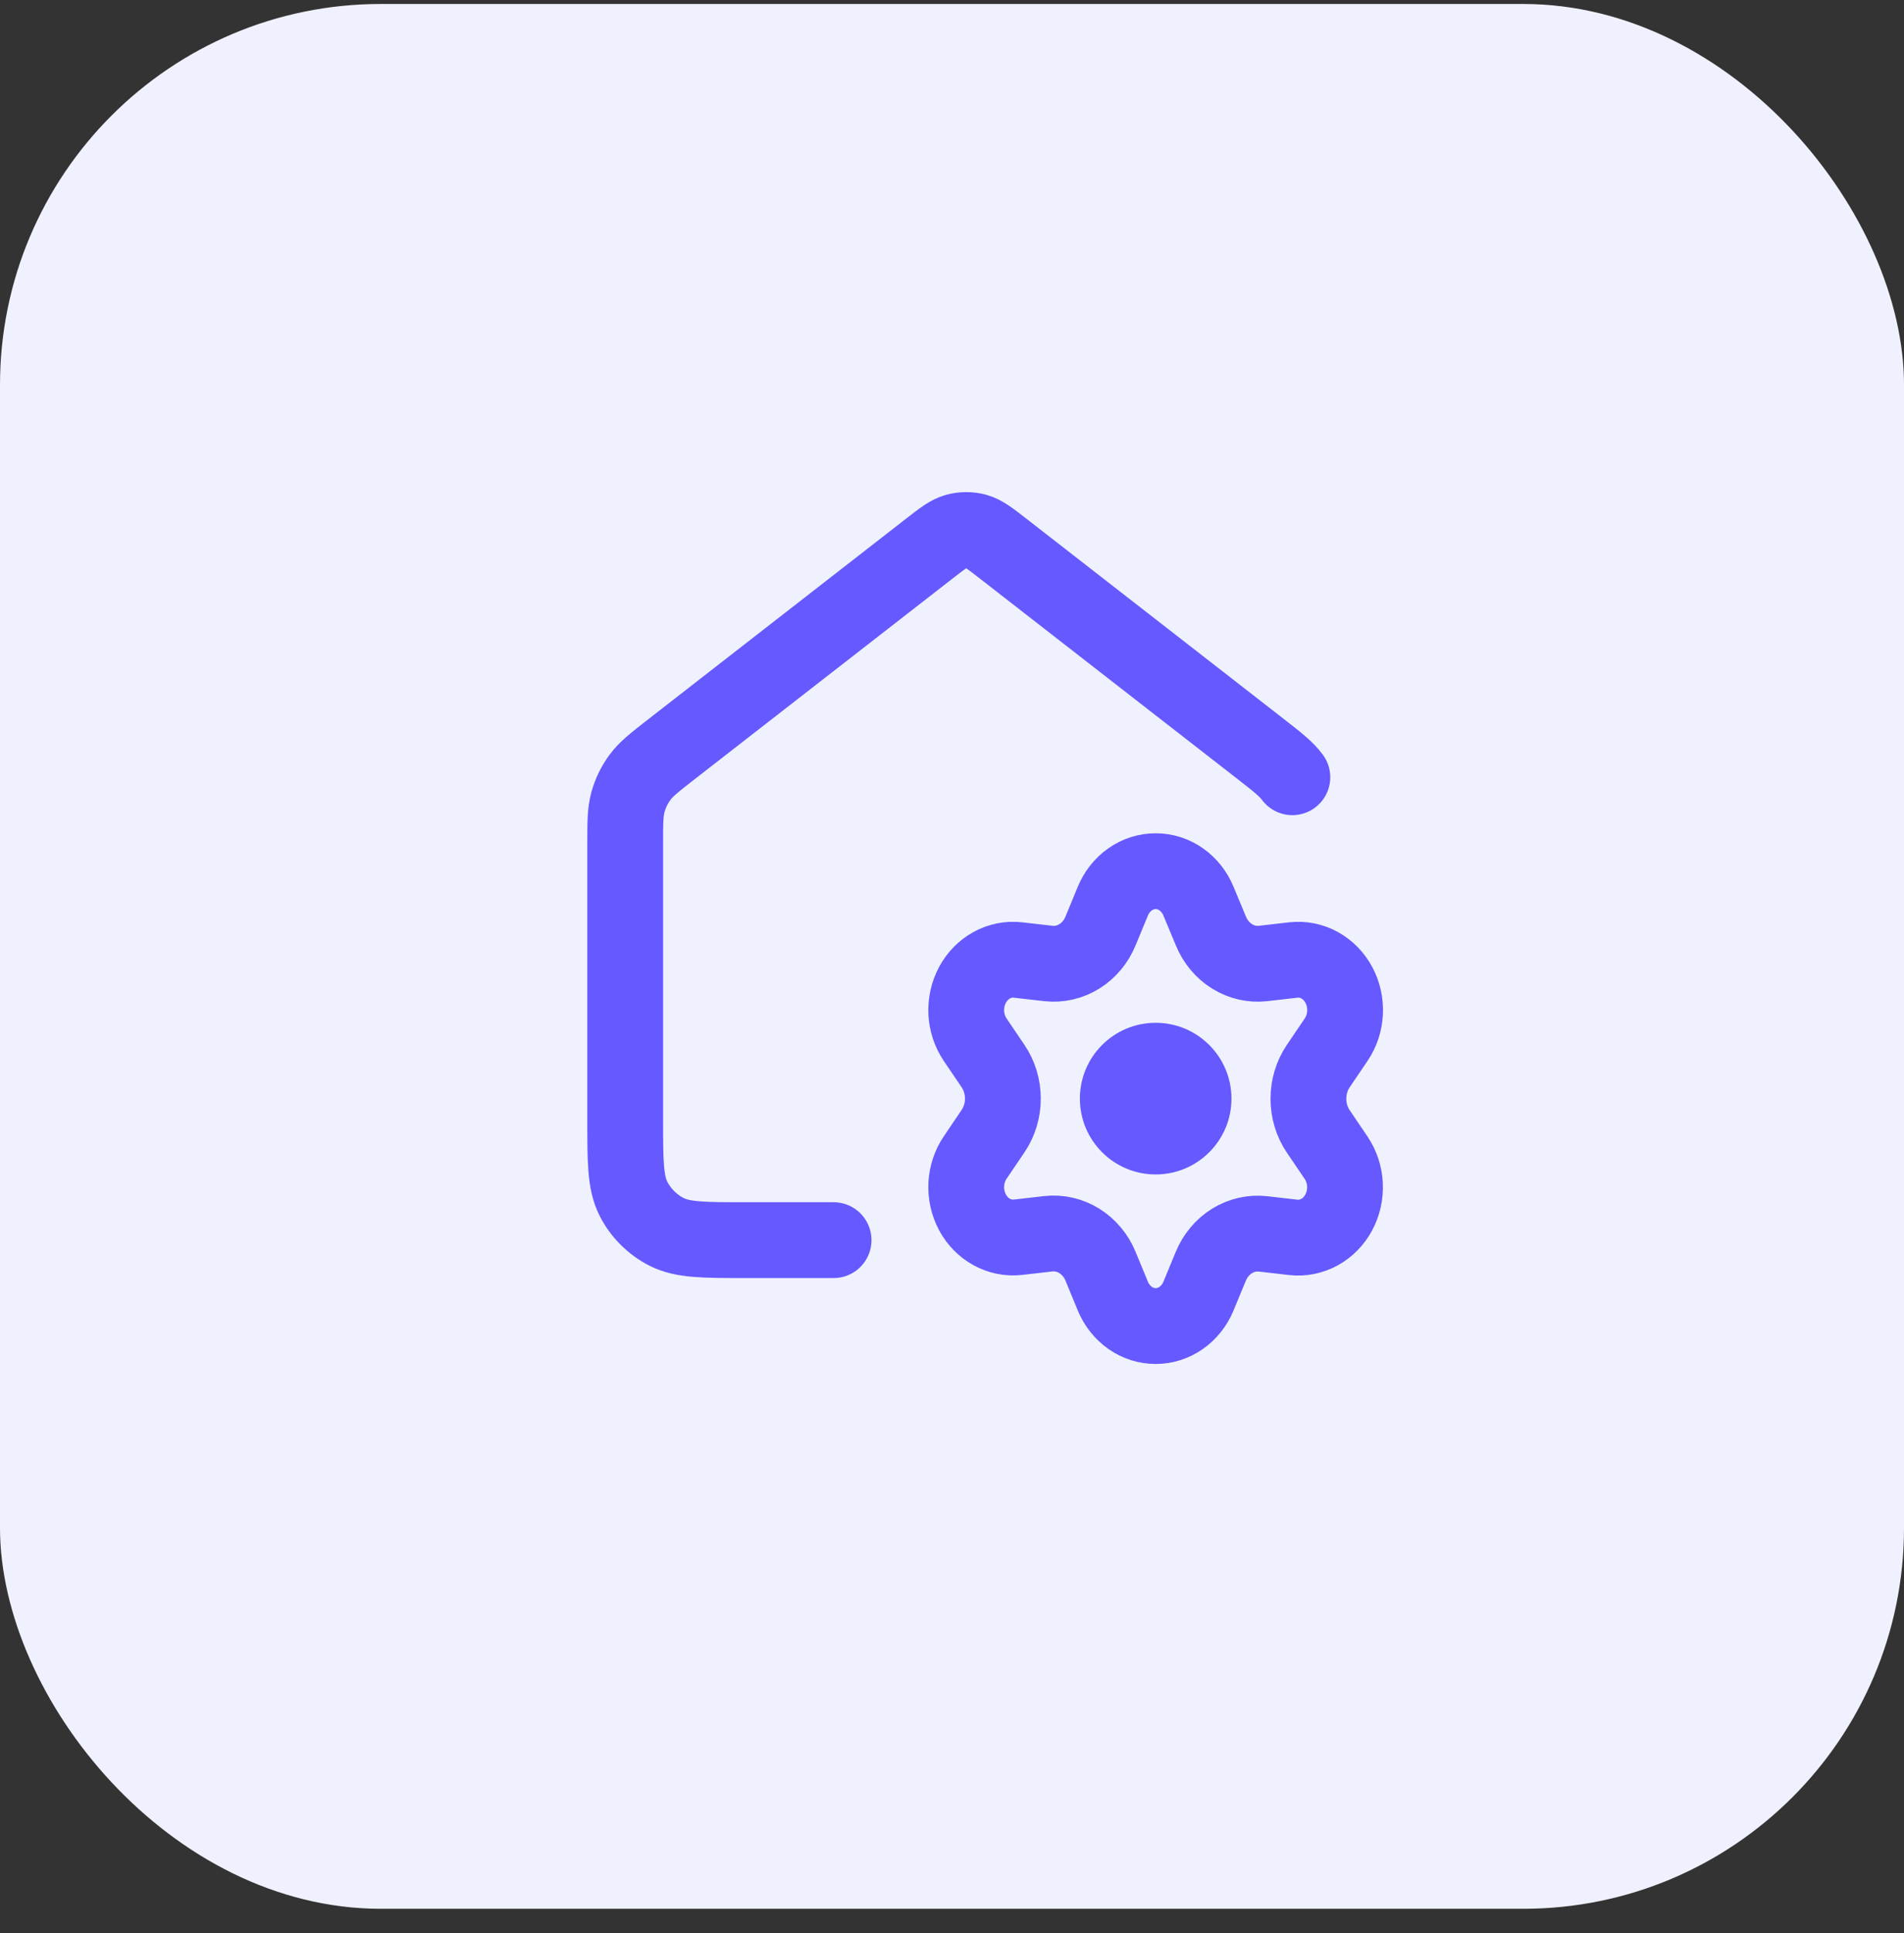 <?xml version="1.0" encoding="UTF-8"?>
<svg xmlns="http://www.w3.org/2000/svg" width="67" height="68" viewBox="0 0 67 68" fill="none">
  <rect x="0" y="0" width="67" height="68" fill="#333333" stroke="none"/>
  <rect y="0.14" width="67" height="67" rx="13.4" fill="#F0F1FE"></rect>
  <g clip-path="url(#clip0_7335_5030)">
    <path d="M29.333 43.621H26.267C24.773 43.621 24.026 43.621 23.456 43.33C22.954 43.074 22.546 42.666 22.291 42.165C22 41.594 22 40.847 22 39.354V29.707C22 28.942 22 28.559 22.099 28.206C22.186 27.894 22.33 27.6 22.523 27.339C22.74 27.045 23.043 26.81 23.647 26.339L32.69 19.306C33.159 18.942 33.393 18.759 33.651 18.689C33.88 18.628 34.12 18.628 34.349 18.689C34.607 18.759 34.841 18.942 35.31 19.306L44.353 26.339C44.957 26.81 45.26 27.045 45.477 27.339" stroke="#6559FF" stroke-width="2.667" stroke-linecap="round" stroke-linejoin="round"></path>
    <path d="M38.727 44.54L39.161 45.592C39.291 45.904 39.502 46.17 39.769 46.357C40.036 46.544 40.348 46.643 40.667 46.643C40.985 46.643 41.297 46.544 41.564 46.357C41.831 46.17 42.042 45.904 42.172 45.592L42.607 44.54C42.762 44.167 43.022 43.856 43.351 43.651C43.682 43.446 44.065 43.358 44.445 43.401L45.51 43.523C45.827 43.559 46.146 43.495 46.43 43.34C46.714 43.185 46.95 42.944 47.109 42.648C47.269 42.351 47.344 42.011 47.328 41.669C47.311 41.328 47.202 40.998 47.015 40.721L46.385 39.791C46.16 39.457 46.04 39.055 46.042 38.643C46.042 38.232 46.163 37.832 46.388 37.5L47.018 36.569C47.206 36.292 47.314 35.963 47.331 35.621C47.348 35.279 47.272 34.94 47.112 34.643C46.953 34.346 46.717 34.106 46.434 33.95C46.15 33.795 45.83 33.731 45.513 33.767L44.449 33.889C44.069 33.932 43.685 33.845 43.355 33.639C43.025 33.434 42.764 33.121 42.61 32.746L42.172 31.695C42.042 31.382 41.831 31.116 41.564 30.929C41.297 30.742 40.985 30.643 40.667 30.643C40.348 30.643 40.036 30.742 39.769 30.929C39.502 31.116 39.291 31.382 39.161 31.695L38.727 32.746C38.572 33.121 38.312 33.434 37.982 33.639C37.651 33.845 37.268 33.932 36.888 33.889L35.82 33.767C35.504 33.731 35.184 33.795 34.9 33.95C34.616 34.106 34.38 34.346 34.221 34.643C34.062 34.94 33.986 35.279 34.002 35.621C34.019 35.963 34.128 36.292 34.315 36.569L34.945 37.5C35.17 37.832 35.291 38.232 35.291 38.643C35.291 39.054 35.17 39.454 34.945 39.786L34.315 40.717C34.128 40.994 34.019 41.323 34.002 41.665C33.986 42.007 34.062 42.347 34.221 42.643C34.38 42.94 34.616 43.18 34.9 43.335C35.184 43.491 35.504 43.554 35.82 43.519L36.885 43.397C37.265 43.354 37.648 43.441 37.979 43.647C38.31 43.852 38.572 44.165 38.727 44.54Z" stroke="#6559FF" stroke-width="2.667" stroke-linecap="round" stroke-linejoin="round"></path>
    <circle cx="40.667" cy="38.643" r="2.667" fill="#6559FF"></circle>
  </g>
  <defs>
    <clipPath id="clip0_7335_5030">
      <rect width="32" height="32" fill="white" transform="translate(18 17.31)"></rect>
    </clipPath>
  </defs>
</svg>
